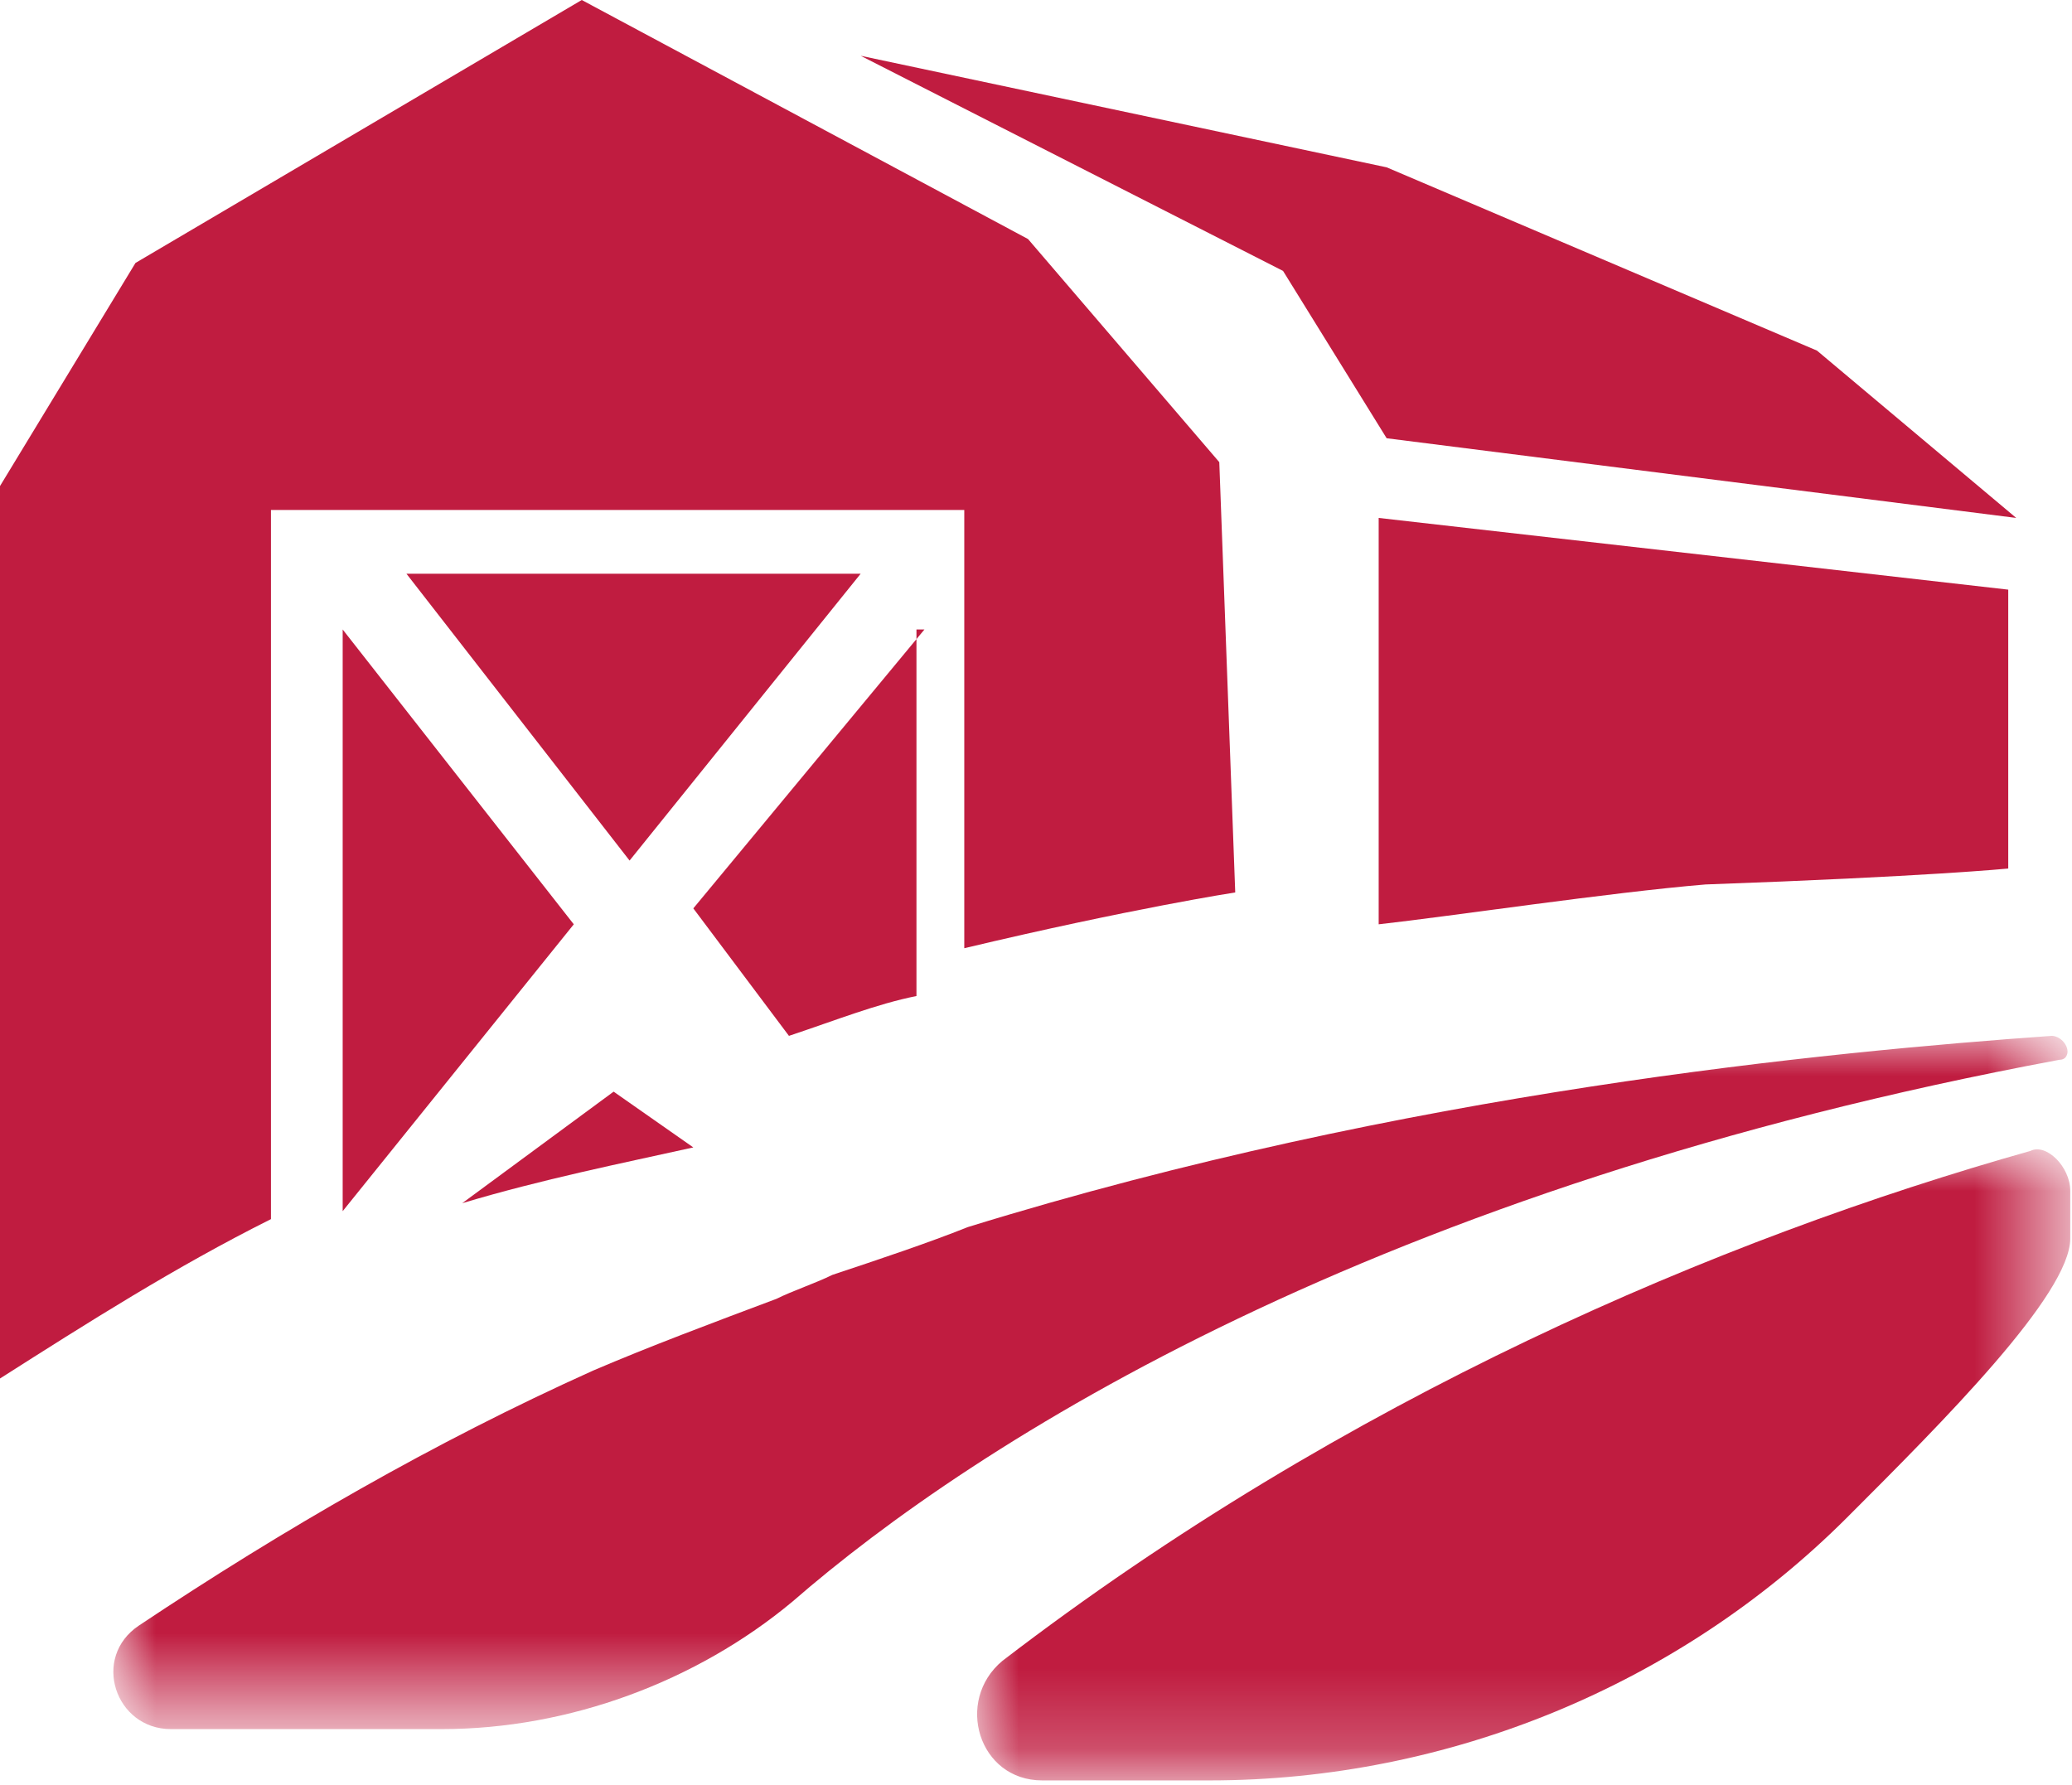 <?xml version="1.0" encoding="UTF-8"?>
<svg xmlns="http://www.w3.org/2000/svg" xmlns:xlink="http://www.w3.org/1999/xlink" version="1.1" id="Layer_1" x="0px" y="0px" viewBox="0 0 26 22.4" style="enable-background:new 0 0 26 22.4;" xml:space="preserve">
<style type="text/css">
	.st0{fill-rule:evenodd;clip-rule:evenodd;fill:#C01C40;}
	.st1{filter:url(#Adobe_OpacityMaskFilter);}
	.st2{fill-rule:evenodd;clip-rule:evenodd;fill:#FFFFFF;}
	.st3{mask:url(#mask-2_00000180352366887037152980000002155133997274348723_);fill-rule:evenodd;clip-rule:evenodd;fill:#C01C40;}
	.st4{filter:url(#Adobe_OpacityMaskFilter_00000183242297207559652490000009772655313811899522_);}
	.st5{mask:url(#mask-4_00000049923372331430845660000011799193797706029723_);fill-rule:evenodd;clip-rule:evenodd;fill:#C01C40;}
</style>
<path id="Fill-1" class="st0" d="M11.6,7.9l-2.9,3.5L9.9,13c0.6-0.2,1.1-0.4,1.6-0.5V7.9z"></path>
<path id="Fill-3" class="st0" d="M7.7,13.7l-1.9,1.4c1-0.3,2-0.5,2.9-0.7L7.7,13.7z"></path>
<path id="Fill-5" class="st0" d="M3.4,15.3V6.5c0,0,0,0,0,0c0,0,0,0,0-0.1c0,0,0,0,0,0c0,0,0,0,0,0c0,0,0,0,0,0c0,0,0,0,0,0  c0,0,0,0,0,0c0,0,0,0,0,0c0,0,0,0,0,0c0,0,0,0,0,0c0,0,0,0,0,0c0,0,0,0,0,0c0,0,0,0,0,0c0,0,0,0,0,0c0,0,0,0,0,0c0,0,0,0,0,0  c0,0,0,0,0.1,0c0,0,0,0,0,0H12c0,0,0,0,0,0c0,0,0,0,0.1,0c0,0,0,0,0,0c0,0,0,0,0,0c0,0,0,0,0,0c0,0,0,0,0,0c0,0,0,0,0,0c0,0,0,0,0,0  c0,0,0,0,0,0c0,0,0,0,0,0c0,0,0,0,0,0c0,0,0,0,0,0c0,0,0,0,0,0c0,0,0,0,0,0c0,0,0,0,0,0c0,0,0,0,0,0c0,0,0,0,0,0.1c0,0,0,0,0,0v5.4  c2.1-0.5,3.4-0.7,3.4-0.7l-0.2-5.4l-2.4-2.8L7.3,0L1.7,3.3L0,6.1v11.2C1.1,16.6,2.2,15.9,3.4,15.3"></path>
<polygon id="Fill-7" class="st0" points="10.8,7.2 5.1,7.2 7.9,10.8 "></polygon>
<polygon id="Fill-9" class="st0" points="4.3,15.2 7.2,11.6 4.3,7.9 "></polygon>
<polygon id="Fill-11" class="st0" points="22.8,4.4 17.4,2.1 10.8,0.7 16.1,3.4 17.4,5.5 25.3,6.5 "></polygon>
<g id="Group-15" transform="translate(1.444, 13)">
	<g id="Clip-14">
	</g>
	<defs>
		<filter id="Adobe_OpacityMaskFilter" filterUnits="userSpaceOnUse" x="0" y="0" width="24.6" height="8.7">
			<feColorMatrix type="matrix" values="1 0 0 0 0  0 1 0 0 0  0 0 1 0 0  0 0 0 1 0"></feColorMatrix>
		</filter>
	</defs>
	
		<mask maskUnits="userSpaceOnUse" x="0" y="0" width="24.6" height="8.7" id="mask-2_00000180352366887037152980000002155133997274348723_">
		<g class="st1">
			<polygon id="path-1_00000000185587772755970500000001454264137416201902_" class="st2" points="0,0 24.6,0 24.6,8.7 0,8.7    "></polygon>
		</g>
	</mask>
	<path id="Fill-13" class="st3" d="M9,3C8.8,3.1,8.5,3.2,8.3,3.3C7.5,3.6,6.7,3.9,6,4.2C4,5.1,2.1,6.2,0.3,7.4   C-0.3,7.8,0,8.7,0.7,8.7h3.4c1.6,0,3.2-0.6,4.4-1.6c2.3-2,7.3-5.2,15.9-6.8c0.1,0,0.1-0.1,0.1-0.1c0-0.1-0.1-0.2-0.2-0.2   c-2.8,0.2-8.1,0.7-13.6,2.4C10.2,2.6,9.6,2.8,9,3"></path>
</g>
<g id="Group-18" transform="translate(12.278, 14.444)">
	<g id="Clip-17">
	</g>
	<defs>
		
			<filter id="Adobe_OpacityMaskFilter_00000057858742363970611060000014273175838945105585_" filterUnits="userSpaceOnUse" x="0" y="0" width="13.7" height="7.9">
			<feColorMatrix type="matrix" values="1 0 0 0 0  0 1 0 0 0  0 0 1 0 0  0 0 0 1 0"></feColorMatrix>
		</filter>
	</defs>
	
		<mask maskUnits="userSpaceOnUse" x="0" y="0" width="13.7" height="7.9" id="mask-4_00000049923372331430845660000011799193797706029723_">
		<g style="filter:url(#Adobe_OpacityMaskFilter_00000057858742363970611060000014273175838945105585_);">
			<polygon id="path-3_00000108290642303104159230000005431369130474905760_" class="st2" points="0,0 13.7,0 13.7,7.9 0,7.9    "></polygon>
		</g>
	</mask>
	<path id="Fill-16" class="st5" d="M13.2,0C9.3,1.1,4.6,3.1,0.3,6.4C-0.3,6.9,0,7.9,0.8,7.9h2.1c3,0,5.9-1.2,8-3.3   c1.2-1.2,2.8-2.8,2.8-3.5V0.5C13.7,0.2,13.4-0.1,13.2,0"></path>
</g>
<path id="Fill-19" class="st0" d="M17.3,11.6c0.9-0.1,2.9-0.4,4.1-0.5c2.8-0.1,3.8-0.2,3.8-0.2l0-3.5l-7.9-0.9V11.6z"></path>
</svg>
